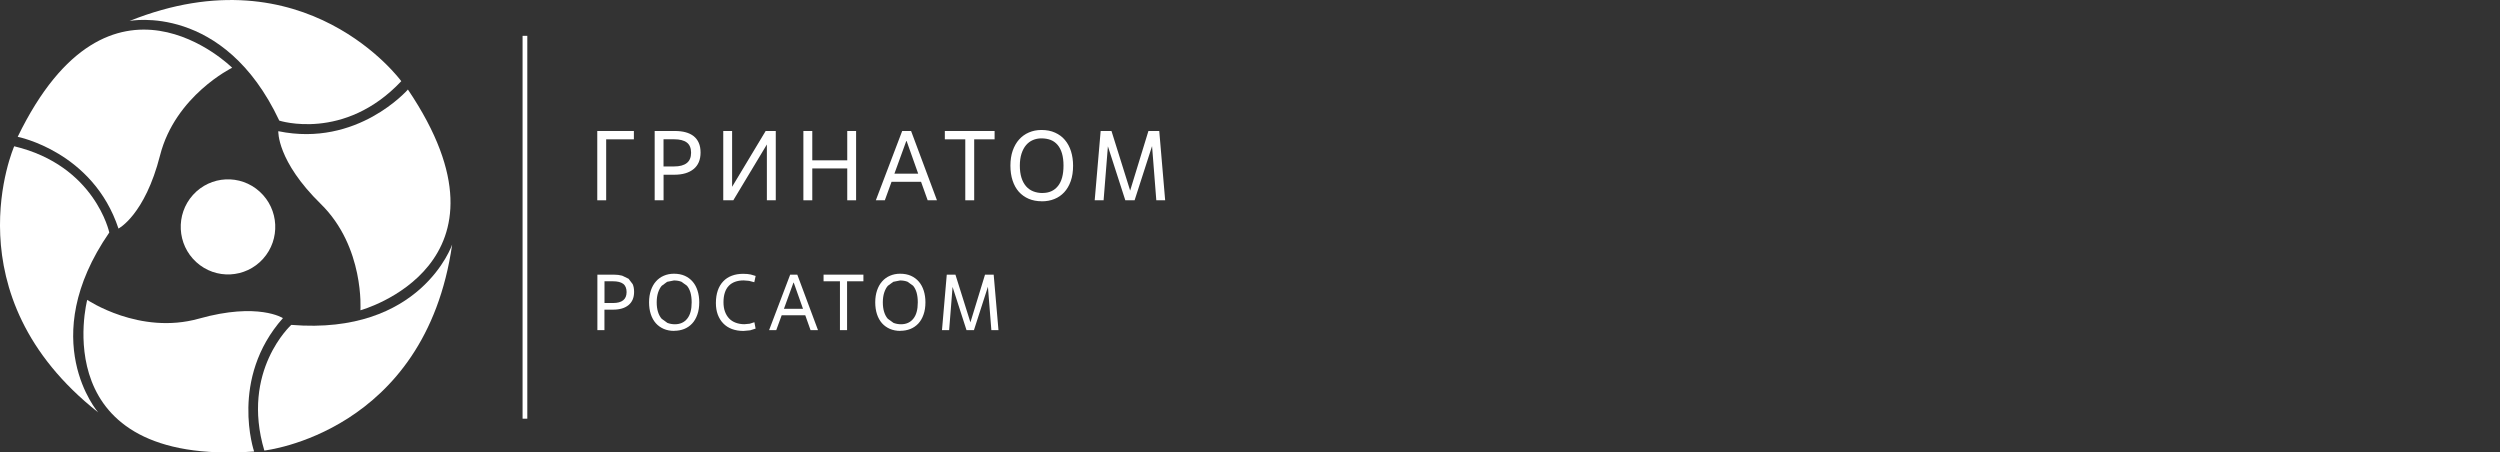 <?xml version="1.0" encoding="UTF-8"?> <svg xmlns="http://www.w3.org/2000/svg" width="442" height="80" viewBox="0 0 442 80" fill="none"><rect x="0" y="0" width="442" height="80" fill="#333333" stroke="none"/><g clip-path="url(#clip0_2174_488)"><path d="M107.171 35.412H105.598V23.159H112.07V24.634H107.171V35.412Z" fill="white"></path><path d="M117.311 35.412H115.746V23.159H119.337C120.038 23.159 120.662 23.236 121.209 23.382C121.765 23.528 122.235 23.759 122.637 24.068C123.031 24.385 123.338 24.78 123.544 25.26C123.757 25.74 123.86 26.315 123.86 26.975C123.86 28.244 123.449 29.221 122.629 29.89C121.808 30.559 120.671 30.893 119.2 30.893H117.319V35.412H117.311ZM117.311 29.427H119.192C120.166 29.427 120.91 29.23 121.423 28.827C121.928 28.433 122.184 27.824 122.184 27.009C122.184 26.195 121.936 25.569 121.423 25.191C120.919 24.814 120.175 24.625 119.192 24.625H117.311V29.427Z" fill="white"></path><path d="M137.156 35.412H135.583V25.543L129.649 35.412H127.871V23.159H129.436V33.028L135.369 23.159H137.156V35.412Z" fill="white"></path><path d="M151.358 35.412H149.794V29.779H143.612V35.412H142.039V23.159H143.612V28.347H149.794V23.159H151.358V35.412Z" fill="white"></path><path d="M162.842 32.137H157.626L156.438 35.412H154.848L159.507 23.159H161.08L165.655 35.412H164.013L162.842 32.137ZM158.131 30.705H162.337L160.294 24.943H160.226L158.131 30.705Z" fill="white"></path><path d="M172.237 35.412H170.663V24.634H167.047V23.159H175.845V24.634H172.237V35.412Z" fill="white"></path><path d="M184.172 35.584C183.326 35.584 182.556 35.438 181.872 35.147C181.197 34.855 180.616 34.444 180.128 33.903C179.649 33.363 179.282 32.694 179.025 31.914C178.769 31.134 178.641 30.259 178.641 29.282C178.641 28.304 178.777 27.421 179.042 26.649C179.316 25.878 179.684 25.217 180.171 24.669C180.658 24.128 181.231 23.708 181.915 23.417C182.591 23.125 183.326 22.98 184.13 22.98C185.036 22.98 185.84 23.134 186.532 23.451C187.225 23.76 187.815 24.189 188.276 24.746C188.747 25.303 189.106 25.963 189.354 26.744C189.593 27.515 189.721 28.364 189.721 29.29C189.721 30.328 189.584 31.245 189.302 32.034C189.02 32.823 188.635 33.475 188.148 33.998C187.652 34.529 187.079 34.924 186.404 35.19C185.728 35.464 184.985 35.593 184.189 35.593M184.326 34.118C185.48 34.118 186.378 33.715 187.037 32.9C187.695 32.094 188.028 30.885 188.028 29.282C188.028 28.441 187.934 27.721 187.755 27.112C187.575 26.504 187.31 26.006 186.977 25.612C186.635 25.217 186.224 24.917 185.746 24.737C185.267 24.557 184.72 24.463 184.113 24.463C183.582 24.463 183.078 24.566 182.616 24.763C182.146 24.96 181.753 25.26 181.411 25.655C181.077 26.049 180.804 26.555 180.607 27.155C180.41 27.756 180.308 28.476 180.308 29.29C180.308 30.105 180.402 30.808 180.59 31.408C180.778 32.017 181.052 32.514 181.402 32.926C181.753 33.329 182.172 33.629 182.668 33.826C183.163 34.023 183.711 34.126 184.318 34.126" fill="white"></path><path d="M206 35.412H204.435L203.683 25.834L200.597 35.412H198.955L195.877 25.869L195.116 35.412H193.543L194.595 23.159H196.51L199.81 33.697L203.042 23.159H204.957L206 35.412Z" fill="white"></path><path d="M93.228 6.336H92.391V74.023H93.228V6.336Z" fill="white"></path><path d="M106.874 58.366H105.617V48.557H108.498C109.063 48.557 109.559 48.617 109.995 48.737L111.132 49.285L111.859 50.237C112.03 50.623 112.107 51.078 112.107 51.609C112.107 52.63 111.773 53.401 111.123 53.941C110.465 54.482 109.55 54.747 108.379 54.747H106.865V58.366H106.874ZM106.874 53.573H108.387C109.165 53.573 109.764 53.418 110.174 53.093C110.576 52.775 110.781 52.286 110.781 51.635C110.781 50.983 110.576 50.477 110.174 50.177C109.764 49.877 109.174 49.731 108.387 49.731H106.874V53.573Z" fill="white"></path><path d="M119.191 58.503C118.516 58.503 117.9 58.383 117.353 58.151C116.806 57.911 116.344 57.585 115.951 57.148C115.566 56.711 115.267 56.179 115.062 55.553C114.857 54.927 114.754 54.224 114.754 53.444C114.754 52.664 114.865 51.961 115.079 51.335C115.293 50.709 115.592 50.177 115.977 49.748C116.361 49.311 116.823 48.977 117.37 48.745C117.909 48.514 118.499 48.394 119.149 48.394C119.875 48.394 120.517 48.514 121.072 48.762C121.628 49.011 122.09 49.362 122.466 49.8C122.842 50.237 123.133 50.777 123.329 51.395C123.526 52.012 123.629 52.698 123.629 53.435C123.629 54.267 123.517 54.996 123.287 55.63C123.064 56.265 122.757 56.788 122.363 57.208C121.97 57.628 121.5 57.946 120.97 58.16C120.431 58.374 119.833 58.486 119.191 58.486M119.32 57.328C120.243 57.328 120.97 57.002 121.491 56.351C122.021 55.708 122.286 54.739 122.286 53.453C122.286 52.784 122.209 52.201 122.073 51.721C121.927 51.232 121.722 50.829 121.448 50.511L120.465 49.808C120.08 49.663 119.636 49.585 119.157 49.585L117.952 49.825L116.985 50.537C116.712 50.854 116.507 51.257 116.344 51.746C116.19 52.226 116.105 52.801 116.105 53.453C116.105 54.104 116.182 54.661 116.336 55.15C116.49 55.639 116.703 56.042 116.985 56.359L117.994 57.088C118.396 57.242 118.832 57.328 119.32 57.328Z" fill="white"></path><path d="M133.581 58.1L132.632 58.4L131.444 58.512C130.683 58.512 129.999 58.392 129.4 58.169C128.793 57.937 128.289 57.612 127.87 57.174C127.451 56.745 127.135 56.231 126.904 55.622C126.681 55.022 126.57 54.336 126.57 53.582C126.57 52.75 126.681 52.012 126.904 51.361C127.126 50.718 127.451 50.178 127.87 49.74C128.289 49.294 128.793 48.968 129.392 48.745C129.982 48.523 130.64 48.411 131.367 48.411C131.931 48.411 132.376 48.454 132.726 48.531L133.598 48.788L133.359 49.895L132.427 49.654L131.486 49.577C130.324 49.577 129.435 49.912 128.827 50.555C128.22 51.206 127.913 52.175 127.913 53.444C127.913 54.053 127.998 54.602 128.169 55.074C128.34 55.554 128.588 55.965 128.904 56.3C129.221 56.634 129.606 56.883 130.067 57.054C130.52 57.226 131.042 57.32 131.615 57.32L132.547 57.234L133.376 56.968L133.59 58.092L133.581 58.1Z" fill="white"></path><path d="M142.38 55.742H138.2L137.242 58.366H135.977L139.704 48.557H140.961L144.62 58.366H143.304L142.372 55.742H142.38ZM138.601 54.593H141.97L140.337 49.98H140.277L138.601 54.593Z" fill="white"></path><path d="M149.761 58.366H148.504V49.731H145.605V48.557H152.651V49.731H149.761V58.366Z" fill="white"></path><path d="M159.18 58.503C158.504 58.503 157.889 58.383 157.341 58.151C156.794 57.911 156.332 57.585 155.939 57.148C155.554 56.711 155.255 56.179 155.05 55.553C154.845 54.927 154.742 54.224 154.742 53.444C154.742 52.664 154.853 51.961 155.067 51.335C155.281 50.709 155.58 50.177 155.965 49.748C156.35 49.311 156.811 48.977 157.358 48.745C157.897 48.514 158.487 48.394 159.137 48.394C159.864 48.394 160.505 48.514 161.061 48.762C161.616 49.011 162.078 49.362 162.454 49.8C162.83 50.237 163.121 50.777 163.318 51.395C163.514 52.012 163.617 52.698 163.617 53.435C163.617 54.267 163.506 54.996 163.275 55.63C163.053 56.265 162.745 56.788 162.352 57.208C161.958 57.628 161.488 57.946 160.958 58.16C160.419 58.374 159.821 58.486 159.18 58.486M159.299 57.328C160.223 57.328 160.949 57.002 161.471 56.351C162.001 55.708 162.266 54.739 162.266 53.453C162.266 52.784 162.189 52.201 162.052 51.721C161.907 51.232 161.702 50.829 161.428 50.511L160.445 49.808C160.06 49.663 159.616 49.585 159.137 49.585L157.931 49.825L156.965 50.537C156.692 50.854 156.486 51.257 156.324 51.746C156.17 52.226 156.085 52.801 156.085 53.453C156.085 54.104 156.161 54.661 156.315 55.15C156.469 55.639 156.683 56.042 156.965 56.359L157.974 57.088C158.376 57.242 158.812 57.328 159.299 57.328Z" fill="white"></path><path d="M176.529 58.366H175.272L174.665 50.7L172.194 58.366H170.878L168.415 50.726L167.808 58.366H166.543L167.389 48.557H168.92L171.57 56.994L174.152 48.557H175.683L176.529 58.366Z" fill="white"></path><path d="M46.509 45.761C43.414 49.2 38.122 49.465 34.702 46.344C31.282 43.232 31.017 37.907 34.112 34.469C37.207 31.03 42.499 30.765 45.919 33.886C49.339 36.998 49.604 42.314 46.509 45.761Z" fill="white"></path><path d="M20.947 40.411C20.947 40.411 25.607 38.036 28.3 27.463C30.993 16.9 41.047 11.978 41.047 11.978C41.047 11.978 19.476 -9.493 3.129 24.188C3.129 24.188 16.45 26.803 20.947 40.411Z" fill="white"></path><path d="M22.906 3.704C22.906 3.704 39.536 0.42 49.377 21.324C49.377 21.324 60.859 25.054 70.948 14.353C70.948 14.353 54.079 -8.789 22.906 3.704Z" fill="white"></path><path d="M50.032 56.248C50.032 56.248 45.654 53.393 35.172 56.334C24.699 59.284 15.422 53.016 15.422 53.016C15.422 53.016 7.676 82.486 44.928 79.828C44.928 79.828 40.525 66.949 50.023 56.24" fill="white"></path><path d="M17.356 72.909C17.356 72.909 6.207 60.107 19.322 41.106C19.322 41.106 16.8 29.273 2.513 25.86C2.513 25.86 -9.029 52.09 17.356 72.909Z" fill="white"></path><path d="M49.204 23.194C49.204 23.194 48.931 28.433 56.711 36.055C64.491 43.678 63.722 54.859 63.722 54.859C63.722 54.859 93.048 46.842 72.118 15.828C72.118 15.828 63.2 26.092 49.204 23.194Z" fill="white"></path><path d="M79.94 43.24C79.94 43.24 74.46 59.317 51.495 57.44C51.495 57.44 42.535 65.551 46.733 79.656C46.733 79.656 75.161 76.561 79.94 43.24Z" fill="white"></path></g><defs><clipPath id="clip0_2174_488"><rect width="206" height="80" fill="white"></rect></clipPath></defs></svg> 